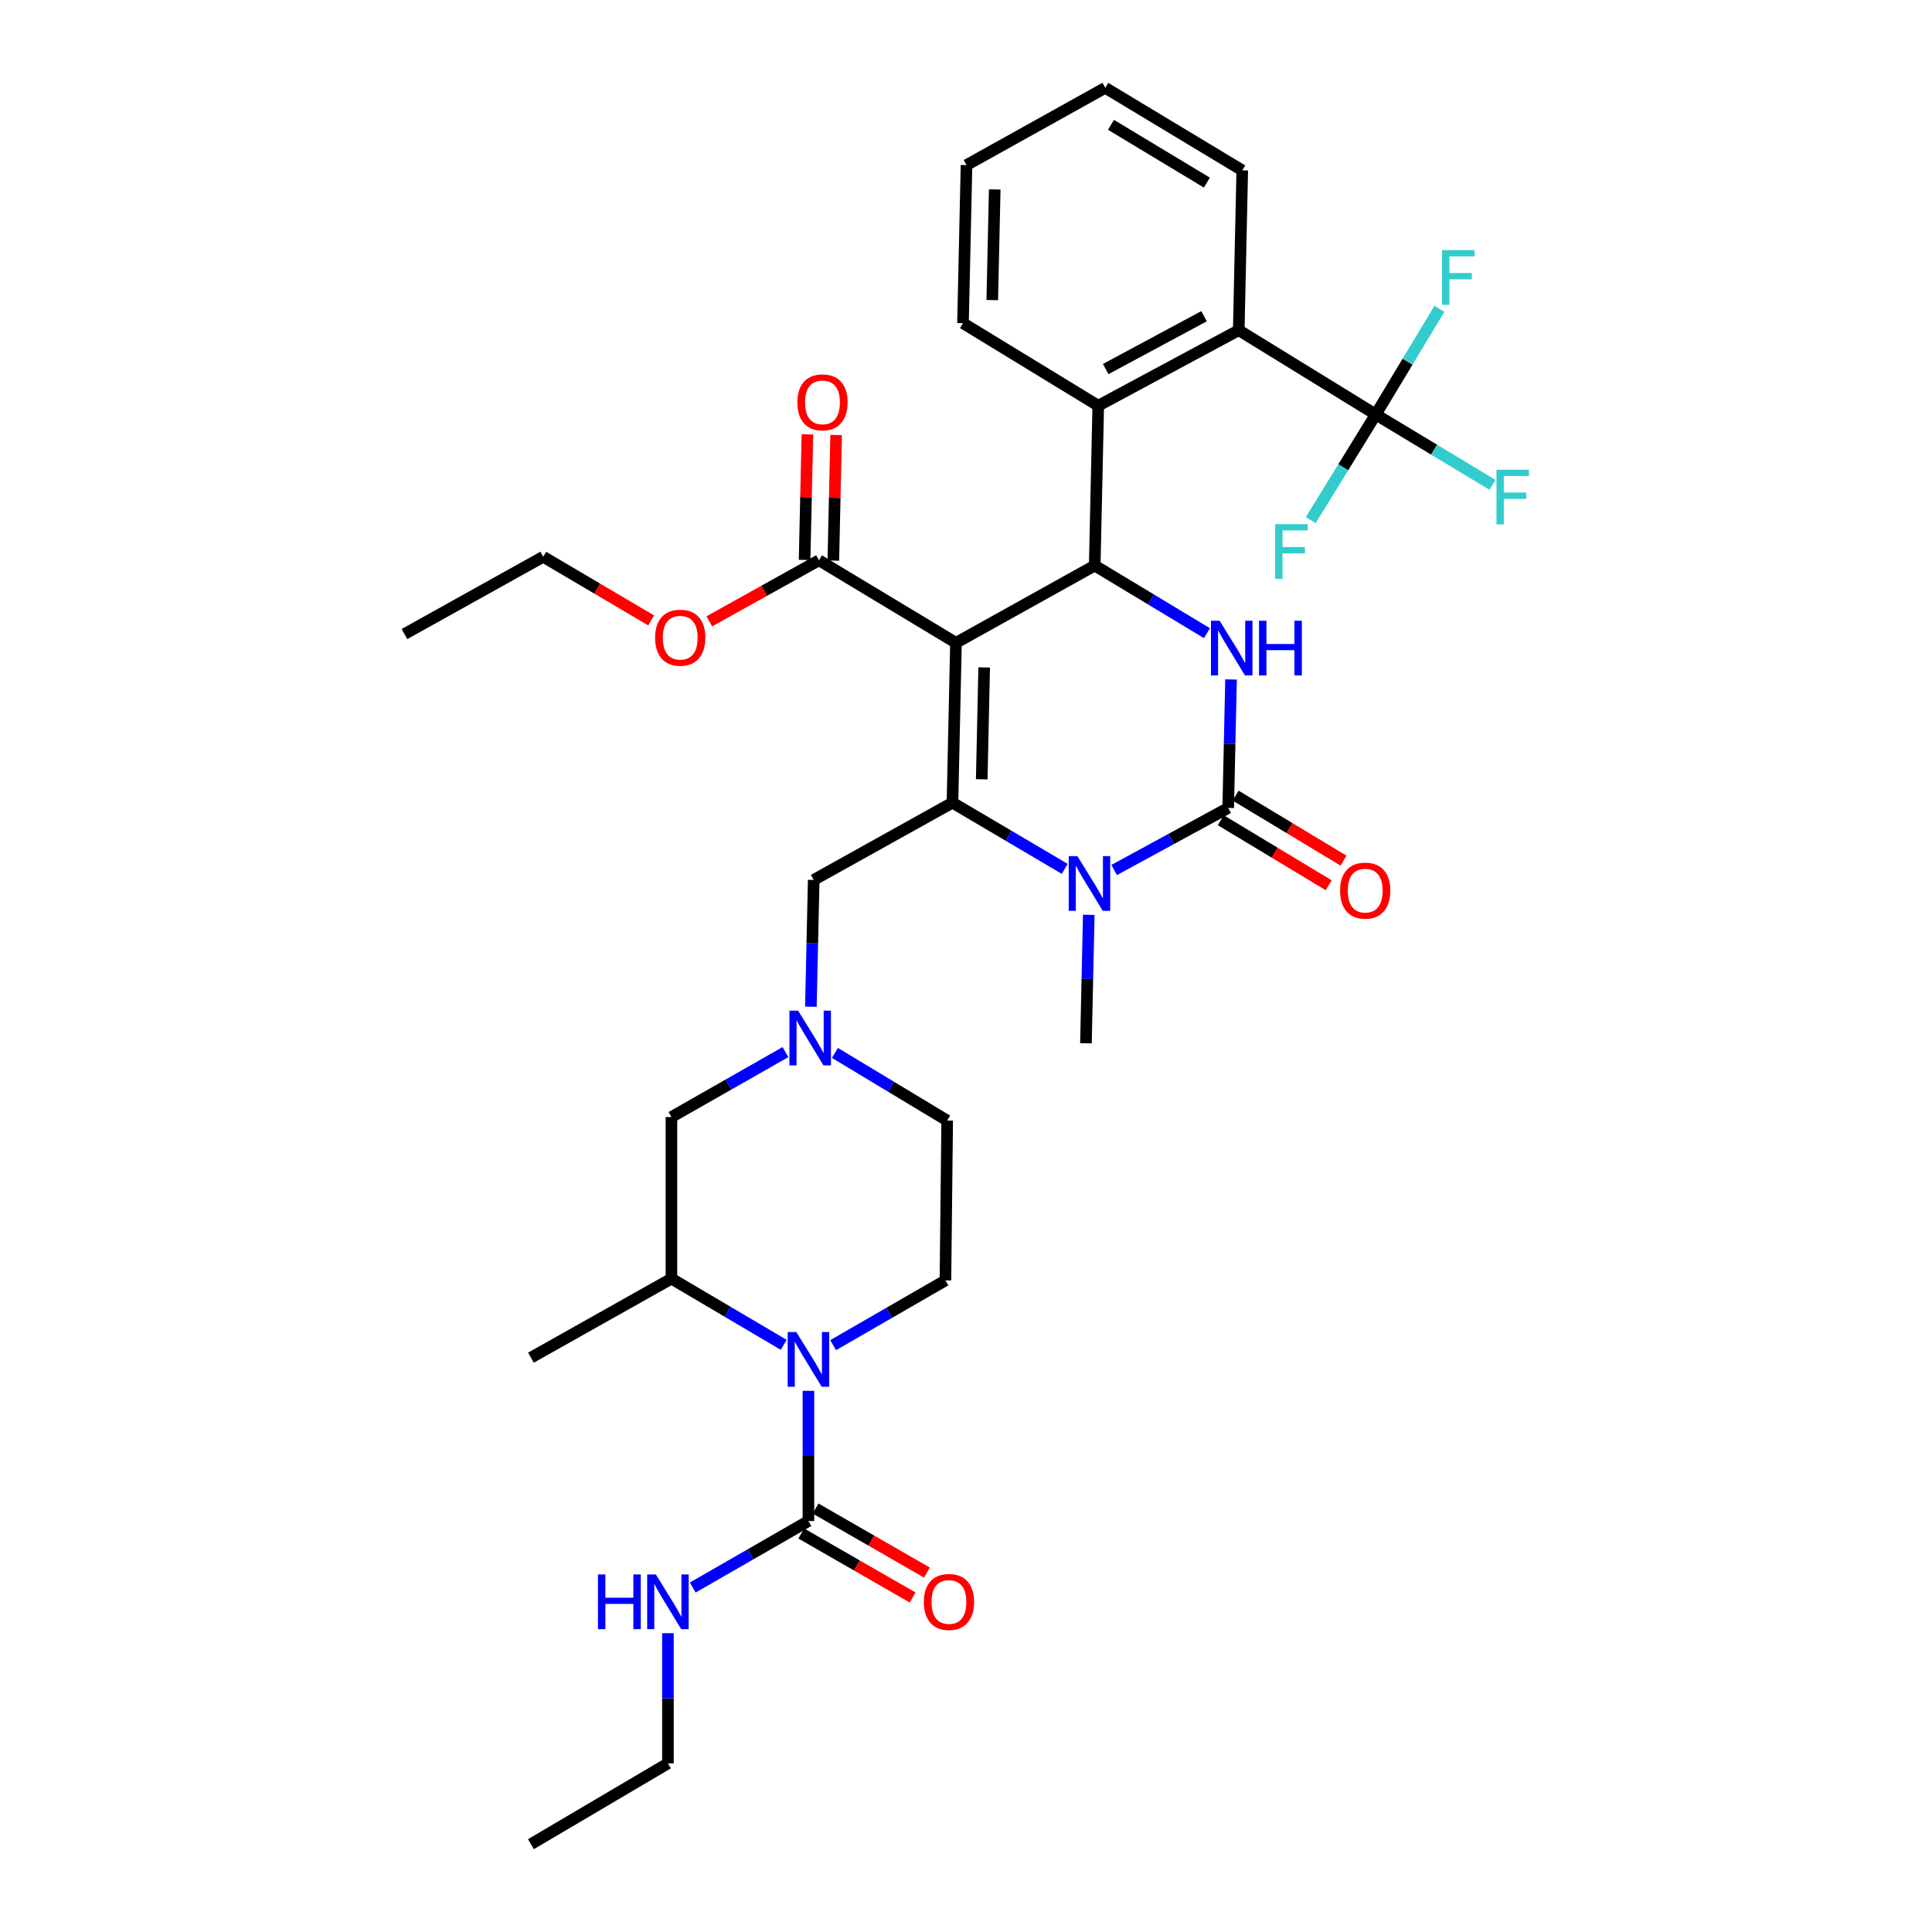 <?xml version='1.0' encoding='iso-8859-1'?>
<svg version='1.1' baseProfile='full'
              xmlns='http://www.w3.org/2000/svg'
                      xmlns:rdkit='http://www.rdkit.org/xml'
                      xmlns:xlink='http://www.w3.org/1999/xlink'
                  xml:space='preserve'
width='1000px' height='1000px' viewBox='0 0 1000 1000'>
<!-- END OF HEADER -->
<rect style='opacity:1.0;fill:#FFFFFF;stroke:none' width='1000' height='1000' x='0' y='0'> </rect>
<path class='bond-0' d='M 345.718,912.732 L 274.807,954.545' style='fill:none;fill-rule:evenodd;stroke:#000000;stroke-width:6px;stroke-linecap:butt;stroke-linejoin:miter;stroke-opacity:1' />
<path class='bond-1' d='M 345.718,912.732 L 345.718,879.037' style='fill:none;fill-rule:evenodd;stroke:#000000;stroke-width:6px;stroke-linecap:butt;stroke-linejoin:miter;stroke-opacity:1' />
<path class='bond-1' d='M 345.718,879.037 L 345.718,845.341' style='fill:none;fill-rule:evenodd;stroke:#0000FF;stroke-width:6px;stroke-linecap:butt;stroke-linejoin:miter;stroke-opacity:1' />
<path class='bond-2' d='M 405.643,696.087 L 376.59,678.954' style='fill:none;fill-rule:evenodd;stroke:#0000FF;stroke-width:6px;stroke-linecap:butt;stroke-linejoin:miter;stroke-opacity:1' />
<path class='bond-2' d='M 376.59,678.954 L 347.537,661.821' style='fill:none;fill-rule:evenodd;stroke:#000000;stroke-width:6px;stroke-linecap:butt;stroke-linejoin:miter;stroke-opacity:1' />
<path class='bond-3' d='M 418.441,719.885 L 418.441,753.581' style='fill:none;fill-rule:evenodd;stroke:#0000FF;stroke-width:6px;stroke-linecap:butt;stroke-linejoin:miter;stroke-opacity:1' />
<path class='bond-3' d='M 418.441,753.581 L 418.441,787.277' style='fill:none;fill-rule:evenodd;stroke:#000000;stroke-width:6px;stroke-linecap:butt;stroke-linejoin:miter;stroke-opacity:1' />
<path class='bond-4' d='M 431.227,696.258 L 460.29,679.494' style='fill:none;fill-rule:evenodd;stroke:#0000FF;stroke-width:6px;stroke-linecap:butt;stroke-linejoin:miter;stroke-opacity:1' />
<path class='bond-4' d='M 460.29,679.494 L 489.353,662.73' style='fill:none;fill-rule:evenodd;stroke:#000000;stroke-width:6px;stroke-linecap:butt;stroke-linejoin:miter;stroke-opacity:1' />
<path class='bond-5' d='M 418.441,787.277 L 388.498,804.493' style='fill:none;fill-rule:evenodd;stroke:#000000;stroke-width:6px;stroke-linecap:butt;stroke-linejoin:miter;stroke-opacity:1' />
<path class='bond-5' d='M 388.498,804.493 L 358.556,821.709' style='fill:none;fill-rule:evenodd;stroke:#0000FF;stroke-width:6px;stroke-linecap:butt;stroke-linejoin:miter;stroke-opacity:1' />
<path class='bond-6' d='M 414.733,793.727 L 443.549,810.294' style='fill:none;fill-rule:evenodd;stroke:#000000;stroke-width:6px;stroke-linecap:butt;stroke-linejoin:miter;stroke-opacity:1' />
<path class='bond-6' d='M 443.549,810.294 L 472.366,826.86' style='fill:none;fill-rule:evenodd;stroke:#FF0000;stroke-width:6px;stroke-linecap:butt;stroke-linejoin:miter;stroke-opacity:1' />
<path class='bond-6' d='M 422.149,780.827 L 450.966,797.393' style='fill:none;fill-rule:evenodd;stroke:#000000;stroke-width:6px;stroke-linecap:butt;stroke-linejoin:miter;stroke-opacity:1' />
<path class='bond-6' d='M 450.966,797.393 L 479.782,813.96' style='fill:none;fill-rule:evenodd;stroke:#FF0000;stroke-width:6px;stroke-linecap:butt;stroke-linejoin:miter;stroke-opacity:1' />
<path class='bond-7' d='M 432.16,544.992 L 461.211,562.495' style='fill:none;fill-rule:evenodd;stroke:#0000FF;stroke-width:6px;stroke-linecap:butt;stroke-linejoin:miter;stroke-opacity:1' />
<path class='bond-7' d='M 461.211,562.495 L 490.262,579.997' style='fill:none;fill-rule:evenodd;stroke:#000000;stroke-width:6px;stroke-linecap:butt;stroke-linejoin:miter;stroke-opacity:1' />
<path class='bond-8' d='M 419.71,521.069 L 420.44,488.26' style='fill:none;fill-rule:evenodd;stroke:#0000FF;stroke-width:6px;stroke-linecap:butt;stroke-linejoin:miter;stroke-opacity:1' />
<path class='bond-8' d='M 420.44,488.26 L 421.169,455.451' style='fill:none;fill-rule:evenodd;stroke:#000000;stroke-width:6px;stroke-linecap:butt;stroke-linejoin:miter;stroke-opacity:1' />
<path class='bond-9' d='M 406.544,544.569 L 377.041,561.374' style='fill:none;fill-rule:evenodd;stroke:#0000FF;stroke-width:6px;stroke-linecap:butt;stroke-linejoin:miter;stroke-opacity:1' />
<path class='bond-9' d='M 377.041,561.374 L 347.537,578.178' style='fill:none;fill-rule:evenodd;stroke:#000000;stroke-width:6px;stroke-linecap:butt;stroke-linejoin:miter;stroke-opacity:1' />
<path class='bond-10' d='M 347.537,661.821 L 347.537,578.178' style='fill:none;fill-rule:evenodd;stroke:#000000;stroke-width:6px;stroke-linecap:butt;stroke-linejoin:miter;stroke-opacity:1' />
<path class='bond-11' d='M 347.537,661.821 L 274.807,702.725' style='fill:none;fill-rule:evenodd;stroke:#000000;stroke-width:6px;stroke-linecap:butt;stroke-linejoin:miter;stroke-opacity:1' />
<path class='bond-12' d='M 494.809,332.723 L 492.99,415.456' style='fill:none;fill-rule:evenodd;stroke:#000000;stroke-width:6px;stroke-linecap:butt;stroke-linejoin:miter;stroke-opacity:1' />
<path class='bond-12' d='M 509.412,345.46 L 508.139,403.373' style='fill:none;fill-rule:evenodd;stroke:#000000;stroke-width:6px;stroke-linecap:butt;stroke-linejoin:miter;stroke-opacity:1' />
<path class='bond-13' d='M 494.809,332.723 L 566.63,292.729' style='fill:none;fill-rule:evenodd;stroke:#000000;stroke-width:6px;stroke-linecap:butt;stroke-linejoin:miter;stroke-opacity:1' />
<path class='bond-14' d='M 494.809,332.723 L 423.897,290.001' style='fill:none;fill-rule:evenodd;stroke:#000000;stroke-width:6px;stroke-linecap:butt;stroke-linejoin:miter;stroke-opacity:1' />
<path class='bond-15' d='M 492.99,415.456 L 522.047,432.59' style='fill:none;fill-rule:evenodd;stroke:#000000;stroke-width:6px;stroke-linecap:butt;stroke-linejoin:miter;stroke-opacity:1' />
<path class='bond-15' d='M 522.047,432.59 L 551.104,449.723' style='fill:none;fill-rule:evenodd;stroke:#0000FF;stroke-width:6px;stroke-linecap:butt;stroke-linejoin:miter;stroke-opacity:1' />
<path class='bond-16' d='M 492.99,415.456 L 421.169,455.451' style='fill:none;fill-rule:evenodd;stroke:#000000;stroke-width:6px;stroke-linecap:butt;stroke-linejoin:miter;stroke-opacity:1' />
<path class='bond-17' d='M 563.545,473.498 L 562.814,506.75' style='fill:none;fill-rule:evenodd;stroke:#0000FF;stroke-width:6px;stroke-linecap:butt;stroke-linejoin:miter;stroke-opacity:1' />
<path class='bond-17' d='M 562.814,506.75 L 562.083,540.003' style='fill:none;fill-rule:evenodd;stroke:#000000;stroke-width:6px;stroke-linecap:butt;stroke-linejoin:miter;stroke-opacity:1' />
<path class='bond-18' d='M 576.686,450.312 L 606.205,434.248' style='fill:none;fill-rule:evenodd;stroke:#0000FF;stroke-width:6px;stroke-linecap:butt;stroke-linejoin:miter;stroke-opacity:1' />
<path class='bond-18' d='M 606.205,434.248 L 635.723,418.184' style='fill:none;fill-rule:evenodd;stroke:#000000;stroke-width:6px;stroke-linecap:butt;stroke-linejoin:miter;stroke-opacity:1' />
<path class='bond-19' d='M 635.723,418.184 L 636.451,384.932' style='fill:none;fill-rule:evenodd;stroke:#000000;stroke-width:6px;stroke-linecap:butt;stroke-linejoin:miter;stroke-opacity:1' />
<path class='bond-19' d='M 636.451,384.932 L 637.178,351.68' style='fill:none;fill-rule:evenodd;stroke:#0000FF;stroke-width:6px;stroke-linecap:butt;stroke-linejoin:miter;stroke-opacity:1' />
<path class='bond-20' d='M 631.883,424.557 L 659.8,441.378' style='fill:none;fill-rule:evenodd;stroke:#000000;stroke-width:6px;stroke-linecap:butt;stroke-linejoin:miter;stroke-opacity:1' />
<path class='bond-20' d='M 659.8,441.378 L 687.718,458.199' style='fill:none;fill-rule:evenodd;stroke:#FF0000;stroke-width:6px;stroke-linecap:butt;stroke-linejoin:miter;stroke-opacity:1' />
<path class='bond-20' d='M 639.563,411.812 L 667.48,428.633' style='fill:none;fill-rule:evenodd;stroke:#000000;stroke-width:6px;stroke-linecap:butt;stroke-linejoin:miter;stroke-opacity:1' />
<path class='bond-20' d='M 667.48,428.633 L 695.397,445.454' style='fill:none;fill-rule:evenodd;stroke:#FF0000;stroke-width:6px;stroke-linecap:butt;stroke-linejoin:miter;stroke-opacity:1' />
<path class='bond-21' d='M 624.724,327.733 L 595.677,310.231' style='fill:none;fill-rule:evenodd;stroke:#0000FF;stroke-width:6px;stroke-linecap:butt;stroke-linejoin:miter;stroke-opacity:1' />
<path class='bond-21' d='M 595.677,310.231 L 566.63,292.729' style='fill:none;fill-rule:evenodd;stroke:#000000;stroke-width:6px;stroke-linecap:butt;stroke-linejoin:miter;stroke-opacity:1' />
<path class='bond-22' d='M 566.63,292.729 L 568.449,209.995' style='fill:none;fill-rule:evenodd;stroke:#000000;stroke-width:6px;stroke-linecap:butt;stroke-linejoin:miter;stroke-opacity:1' />
<path class='bond-23' d='M 431.335,290.166 L 432.058,257.657' style='fill:none;fill-rule:evenodd;stroke:#000000;stroke-width:6px;stroke-linecap:butt;stroke-linejoin:miter;stroke-opacity:1' />
<path class='bond-23' d='M 432.058,257.657 L 432.78,225.148' style='fill:none;fill-rule:evenodd;stroke:#FF0000;stroke-width:6px;stroke-linecap:butt;stroke-linejoin:miter;stroke-opacity:1' />
<path class='bond-23' d='M 416.459,289.835 L 417.181,257.326' style='fill:none;fill-rule:evenodd;stroke:#000000;stroke-width:6px;stroke-linecap:butt;stroke-linejoin:miter;stroke-opacity:1' />
<path class='bond-23' d='M 417.181,257.326 L 417.904,224.817' style='fill:none;fill-rule:evenodd;stroke:#FF0000;stroke-width:6px;stroke-linecap:butt;stroke-linejoin:miter;stroke-opacity:1' />
<path class='bond-24' d='M 423.897,290.001 L 395.518,305.806' style='fill:none;fill-rule:evenodd;stroke:#000000;stroke-width:6px;stroke-linecap:butt;stroke-linejoin:miter;stroke-opacity:1' />
<path class='bond-24' d='M 395.518,305.806 L 367.139,321.61' style='fill:none;fill-rule:evenodd;stroke:#FF0000;stroke-width:6px;stroke-linecap:butt;stroke-linejoin:miter;stroke-opacity:1' />
<path class='bond-25' d='M 337.026,321.116 L 309.099,304.649' style='fill:none;fill-rule:evenodd;stroke:#FF0000;stroke-width:6px;stroke-linecap:butt;stroke-linejoin:miter;stroke-opacity:1' />
<path class='bond-25' d='M 309.099,304.649 L 281.172,288.182' style='fill:none;fill-rule:evenodd;stroke:#000000;stroke-width:6px;stroke-linecap:butt;stroke-linejoin:miter;stroke-opacity:1' />
<path class='bond-26' d='M 281.172,288.182 L 209.351,328.185' style='fill:none;fill-rule:evenodd;stroke:#000000;stroke-width:6px;stroke-linecap:butt;stroke-linejoin:miter;stroke-opacity:1' />
<path class='bond-27' d='M 498.446,167.273 L 500.265,85.449' style='fill:none;fill-rule:evenodd;stroke:#000000;stroke-width:6px;stroke-linecap:butt;stroke-linejoin:miter;stroke-opacity:1' />
<path class='bond-27' d='M 513.595,155.33 L 514.868,98.053' style='fill:none;fill-rule:evenodd;stroke:#000000;stroke-width:6px;stroke-linecap:butt;stroke-linejoin:miter;stroke-opacity:1' />
<path class='bond-28' d='M 498.446,167.273 L 568.449,209.995' style='fill:none;fill-rule:evenodd;stroke:#000000;stroke-width:6px;stroke-linecap:butt;stroke-linejoin:miter;stroke-opacity:1' />
<path class='bond-29' d='M 500.265,85.449 L 572.086,45.455' style='fill:none;fill-rule:evenodd;stroke:#000000;stroke-width:6px;stroke-linecap:butt;stroke-linejoin:miter;stroke-opacity:1' />
<path class='bond-30' d='M 572.086,45.455 L 642.99,88.177' style='fill:none;fill-rule:evenodd;stroke:#000000;stroke-width:6px;stroke-linecap:butt;stroke-linejoin:miter;stroke-opacity:1' />
<path class='bond-30' d='M 575.042,64.608 L 624.675,94.514' style='fill:none;fill-rule:evenodd;stroke:#000000;stroke-width:6px;stroke-linecap:butt;stroke-linejoin:miter;stroke-opacity:1' />
<path class='bond-31' d='M 642.99,88.177 L 641.171,170.91' style='fill:none;fill-rule:evenodd;stroke:#000000;stroke-width:6px;stroke-linecap:butt;stroke-linejoin:miter;stroke-opacity:1' />
<path class='bond-32' d='M 641.171,170.91 L 568.449,209.995' style='fill:none;fill-rule:evenodd;stroke:#000000;stroke-width:6px;stroke-linecap:butt;stroke-linejoin:miter;stroke-opacity:1' />
<path class='bond-32' d='M 623.218,163.666 L 572.313,191.026' style='fill:none;fill-rule:evenodd;stroke:#000000;stroke-width:6px;stroke-linecap:butt;stroke-linejoin:miter;stroke-opacity:1' />
<path class='bond-33' d='M 641.171,170.91 L 712.083,214.542' style='fill:none;fill-rule:evenodd;stroke:#000000;stroke-width:6px;stroke-linecap:butt;stroke-linejoin:miter;stroke-opacity:1' />
<path class='bond-34' d='M 712.083,214.542 L 742.294,232.747' style='fill:none;fill-rule:evenodd;stroke:#000000;stroke-width:6px;stroke-linecap:butt;stroke-linejoin:miter;stroke-opacity:1' />
<path class='bond-34' d='M 742.294,232.747 L 772.505,250.952' style='fill:none;fill-rule:evenodd;stroke:#33CCCC;stroke-width:6px;stroke-linecap:butt;stroke-linejoin:miter;stroke-opacity:1' />
<path class='bond-35' d='M 712.083,214.542 L 695.26,241.877' style='fill:none;fill-rule:evenodd;stroke:#000000;stroke-width:6px;stroke-linecap:butt;stroke-linejoin:miter;stroke-opacity:1' />
<path class='bond-35' d='M 695.26,241.877 L 678.438,269.212' style='fill:none;fill-rule:evenodd;stroke:#33CCCC;stroke-width:6px;stroke-linecap:butt;stroke-linejoin:miter;stroke-opacity:1' />
<path class='bond-36' d='M 712.083,214.542 L 728.558,187.201' style='fill:none;fill-rule:evenodd;stroke:#000000;stroke-width:6px;stroke-linecap:butt;stroke-linejoin:miter;stroke-opacity:1' />
<path class='bond-36' d='M 728.558,187.201 L 745.034,159.86' style='fill:none;fill-rule:evenodd;stroke:#33CCCC;stroke-width:6px;stroke-linecap:butt;stroke-linejoin:miter;stroke-opacity:1' />
<path class='bond-37' d='M 489.353,662.73 L 490.262,579.997' style='fill:none;fill-rule:evenodd;stroke:#000000;stroke-width:6px;stroke-linecap:butt;stroke-linejoin:miter;stroke-opacity:1' />
<path  class='atom-1' d='M 412.181 689.474
L 421.461 704.474
Q 422.381 705.954, 423.861 708.634
Q 425.341 711.314, 425.421 711.474
L 425.421 689.474
L 429.181 689.474
L 429.181 717.794
L 425.301 717.794
L 415.341 701.394
Q 414.181 699.474, 412.941 697.274
Q 411.741 695.074, 411.381 694.394
L 411.381 717.794
L 407.701 717.794
L 407.701 689.474
L 412.181 689.474
' fill='#0000FF'/>
<path  class='atom-3' d='M 309.498 814.93
L 313.338 814.93
L 313.338 826.97
L 327.818 826.97
L 327.818 814.93
L 331.658 814.93
L 331.658 843.25
L 327.818 843.25
L 327.818 830.17
L 313.338 830.17
L 313.338 843.25
L 309.498 843.25
L 309.498 814.93
' fill='#0000FF'/>
<path  class='atom-3' d='M 339.458 814.93
L 348.738 829.93
Q 349.658 831.41, 351.138 834.09
Q 352.618 836.77, 352.698 836.93
L 352.698 814.93
L 356.458 814.93
L 356.458 843.25
L 352.578 843.25
L 342.618 826.85
Q 341.458 824.93, 340.218 822.73
Q 339.018 820.53, 338.658 819.85
L 338.658 843.25
L 334.978 843.25
L 334.978 814.93
L 339.458 814.93
' fill='#0000FF'/>
<path  class='atom-4' d='M 478.171 829.17
Q 478.171 822.37, 481.531 818.57
Q 484.891 814.77, 491.171 814.77
Q 497.451 814.77, 500.811 818.57
Q 504.171 822.37, 504.171 829.17
Q 504.171 836.05, 500.771 839.97
Q 497.371 843.85, 491.171 843.85
Q 484.931 843.85, 481.531 839.97
Q 478.171 836.09, 478.171 829.17
M 491.171 840.65
Q 495.491 840.65, 497.811 837.77
Q 500.171 834.85, 500.171 829.17
Q 500.171 823.61, 497.811 820.81
Q 495.491 817.97, 491.171 817.97
Q 486.851 817.97, 484.491 820.77
Q 482.171 823.57, 482.171 829.17
Q 482.171 834.89, 484.491 837.77
Q 486.851 840.65, 491.171 840.65
' fill='#FF0000'/>
<path  class='atom-6' d='M 413.09 523.115
L 422.37 538.115
Q 423.29 539.595, 424.77 542.275
Q 426.25 544.955, 426.33 545.115
L 426.33 523.115
L 430.09 523.115
L 430.09 551.435
L 426.21 551.435
L 416.25 535.035
Q 415.09 533.115, 413.85 530.915
Q 412.65 528.715, 412.29 528.035
L 412.29 551.435
L 408.61 551.435
L 408.61 523.115
L 413.09 523.115
' fill='#0000FF'/>
<path  class='atom-10' d='M 557.642 443.109
L 566.922 458.109
Q 567.842 459.589, 569.322 462.269
Q 570.802 464.949, 570.882 465.109
L 570.882 443.109
L 574.642 443.109
L 574.642 471.429
L 570.762 471.429
L 560.802 455.029
Q 559.642 453.109, 558.402 450.909
Q 557.202 448.709, 556.842 448.029
L 556.842 471.429
L 553.162 471.429
L 553.162 443.109
L 557.642 443.109
' fill='#0000FF'/>
<path  class='atom-12' d='M 631.274 321.291
L 640.554 336.291
Q 641.474 337.771, 642.954 340.451
Q 644.434 343.131, 644.514 343.291
L 644.514 321.291
L 648.274 321.291
L 648.274 349.611
L 644.394 349.611
L 634.434 333.211
Q 633.274 331.291, 632.034 329.091
Q 630.834 326.891, 630.474 326.211
L 630.474 349.611
L 626.794 349.611
L 626.794 321.291
L 631.274 321.291
' fill='#0000FF'/>
<path  class='atom-12' d='M 651.674 321.291
L 655.514 321.291
L 655.514 333.331
L 669.994 333.331
L 669.994 321.291
L 673.834 321.291
L 673.834 349.611
L 669.994 349.611
L 669.994 336.531
L 655.514 336.531
L 655.514 349.611
L 651.674 349.611
L 651.674 321.291
' fill='#0000FF'/>
<path  class='atom-14' d='M 693.627 460.987
Q 693.627 454.187, 696.987 450.387
Q 700.347 446.587, 706.627 446.587
Q 712.907 446.587, 716.267 450.387
Q 719.627 454.187, 719.627 460.987
Q 719.627 467.867, 716.227 471.787
Q 712.827 475.667, 706.627 475.667
Q 700.387 475.667, 696.987 471.787
Q 693.627 467.907, 693.627 460.987
M 706.627 472.467
Q 710.947 472.467, 713.267 469.587
Q 715.627 466.667, 715.627 460.987
Q 715.627 455.427, 713.267 452.627
Q 710.947 449.787, 706.627 449.787
Q 702.307 449.787, 699.947 452.587
Q 697.627 455.387, 697.627 460.987
Q 697.627 466.707, 699.947 469.587
Q 702.307 472.467, 706.627 472.467
' fill='#FF0000'/>
<path  class='atom-18' d='M 412.715 208.257
Q 412.715 201.457, 416.075 197.657
Q 419.435 193.857, 425.715 193.857
Q 431.995 193.857, 435.355 197.657
Q 438.715 201.457, 438.715 208.257
Q 438.715 215.137, 435.315 219.057
Q 431.915 222.937, 425.715 222.937
Q 419.475 222.937, 416.075 219.057
Q 412.715 215.177, 412.715 208.257
M 425.715 219.737
Q 430.035 219.737, 432.355 216.857
Q 434.715 213.937, 434.715 208.257
Q 434.715 202.697, 432.355 199.897
Q 430.035 197.057, 425.715 197.057
Q 421.395 197.057, 419.035 199.857
Q 416.715 202.657, 416.715 208.257
Q 416.715 213.977, 419.035 216.857
Q 421.395 219.737, 425.715 219.737
' fill='#FF0000'/>
<path  class='atom-19' d='M 339.084 330.075
Q 339.084 323.275, 342.444 319.475
Q 345.804 315.675, 352.084 315.675
Q 358.364 315.675, 361.724 319.475
Q 365.084 323.275, 365.084 330.075
Q 365.084 336.955, 361.684 340.875
Q 358.284 344.755, 352.084 344.755
Q 345.844 344.755, 342.444 340.875
Q 339.084 336.995, 339.084 330.075
M 352.084 341.555
Q 356.404 341.555, 358.724 338.675
Q 361.084 335.755, 361.084 330.075
Q 361.084 324.515, 358.724 321.715
Q 356.404 318.875, 352.084 318.875
Q 347.764 318.875, 345.404 321.675
Q 343.084 324.475, 343.084 330.075
Q 343.084 335.795, 345.404 338.675
Q 347.764 341.555, 352.084 341.555
' fill='#FF0000'/>
<path  class='atom-28' d='M 774.575 243.113
L 791.415 243.113
L 791.415 246.353
L 778.375 246.353
L 778.375 254.953
L 789.975 254.953
L 789.975 258.233
L 778.375 258.233
L 778.375 271.433
L 774.575 271.433
L 774.575 243.113
' fill='#33CCCC'/>
<path  class='atom-29' d='M 660.023 271.294
L 676.863 271.294
L 676.863 274.534
L 663.823 274.534
L 663.823 283.134
L 675.423 283.134
L 675.423 286.414
L 663.823 286.414
L 663.823 299.614
L 660.023 299.614
L 660.023 271.294
' fill='#33CCCC'/>
<path  class='atom-30' d='M 746.394 129.47
L 763.234 129.47
L 763.234 132.71
L 750.194 132.71
L 750.194 141.31
L 761.794 141.31
L 761.794 144.59
L 750.194 144.59
L 750.194 157.79
L 746.394 157.79
L 746.394 129.47
' fill='#33CCCC'/>
</svg>
